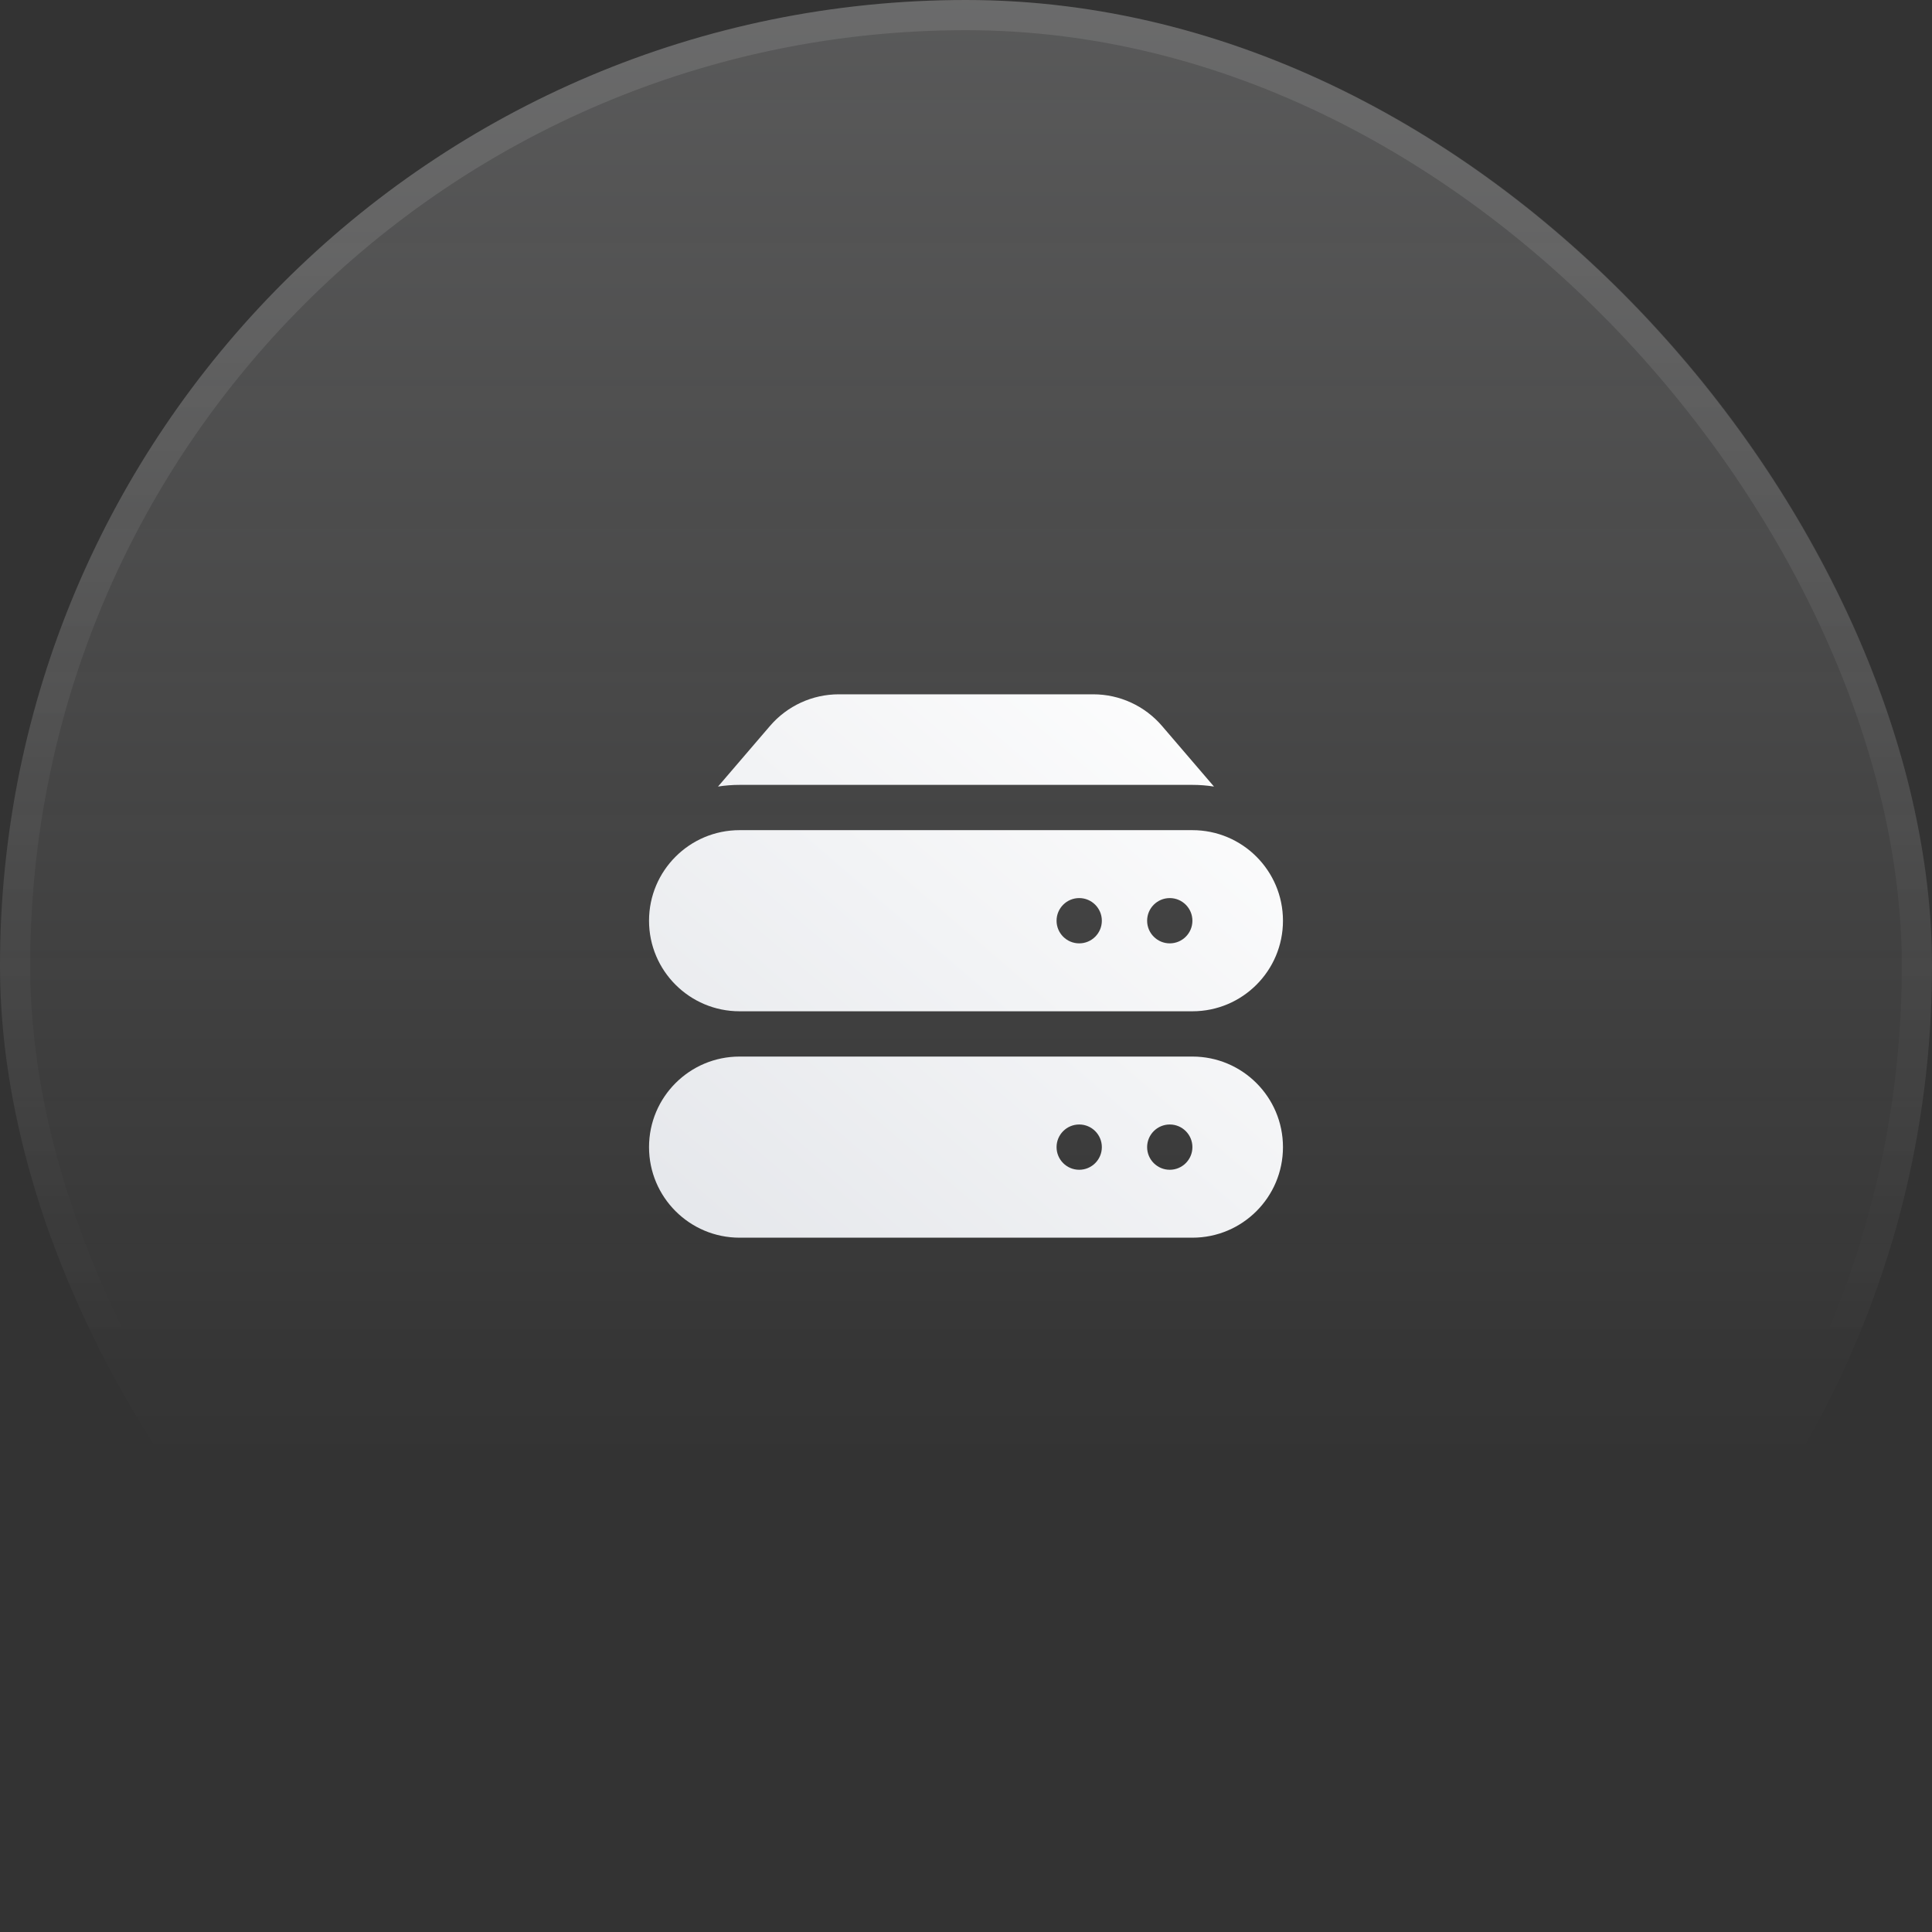 <svg xmlns="http://www.w3.org/2000/svg" width="64" height="64" viewBox="0 0 64 64" fill="none"><rect x="0" y="0" width="64" height="64" fill="#333333" stroke="none"/><rect width="64" height="64" rx="32" fill="url(#paint0_linear_742_48481)"></rect><rect x="0.5" y="0.5" width="63" height="63" rx="31.5" stroke="url(#paint1_linear_742_48481)" stroke-opacity="0.1"></rect><path d="M25.507 24.048C26.077 23.383 26.909 23 27.785 23H36.215C37.091 23 37.923 23.383 38.493 24.048L40.215 26.056C39.982 26.019 39.743 26 39.5 26H24.5C24.257 26 24.018 26.019 23.785 26.056L25.507 24.048Z" fill="url(#paint2_linear_742_48481)"></path><path fill-rule="evenodd" clip-rule="evenodd" d="M21.5 30.5C21.5 28.843 22.843 27.5 24.5 27.5H39.5C41.157 27.5 42.5 28.843 42.5 30.5C42.5 32.157 41.157 33.5 39.5 33.5H24.5C22.843 33.5 21.5 32.157 21.5 30.5ZM36.5 30.5C36.5 30.914 36.164 31.25 35.75 31.25C35.336 31.25 35 30.914 35 30.5C35 30.086 35.336 29.75 35.75 29.75C36.164 29.75 36.5 30.086 36.5 30.5ZM38.75 31.25C39.164 31.25 39.5 30.914 39.5 30.5C39.5 30.086 39.164 29.75 38.75 29.75C38.336 29.75 38 30.086 38 30.5C38 30.914 38.336 31.25 38.75 31.25Z" fill="url(#paint3_linear_742_48481)"></path><path fill-rule="evenodd" clip-rule="evenodd" d="M24.5 35C22.843 35 21.5 36.343 21.5 38C21.5 39.657 22.843 41 24.5 41H39.5C41.157 41 42.5 39.657 42.5 38C42.5 36.343 41.157 35 39.5 35H24.5ZM35.75 38.75C36.164 38.75 36.5 38.414 36.5 38C36.5 37.586 36.164 37.25 35.75 37.25C35.336 37.25 35 37.586 35 38C35 38.414 35.336 38.75 35.75 38.75ZM39.5 38C39.5 38.414 39.164 38.75 38.75 38.75C38.336 38.75 38 38.414 38 38C38 37.586 38.336 37.25 38.75 37.25C39.164 37.25 39.5 37.586 39.5 38Z" fill="url(#paint4_linear_742_48481)"></path><defs><linearGradient id="paint0_linear_742_48481" x1="32" y1="0" x2="32" y2="64" gradientUnits="userSpaceOnUse"><stop stop-color="white" stop-opacity="0.2"></stop><stop offset="0" stop-color="#F3F4F6" stop-opacity="0.2"></stop><stop offset="0.755" stop-color="white" stop-opacity="0"></stop></linearGradient><linearGradient id="paint1_linear_742_48481" x1="32" y1="0" x2="32" y2="64" gradientUnits="userSpaceOnUse"><stop offset="0.12" stop-color="white"></stop><stop offset="0.698" stop-color="white" stop-opacity="0"></stop></linearGradient><linearGradient id="paint2_linear_742_48481" x1="42.533" y1="22.972" x2="25.128" y2="43.278" gradientUnits="userSpaceOnUse"><stop stop-color="white"></stop><stop offset="1" stop-color="#E5E7EB"></stop></linearGradient><linearGradient id="paint3_linear_742_48481" x1="42.533" y1="22.972" x2="25.128" y2="43.278" gradientUnits="userSpaceOnUse"><stop stop-color="white"></stop><stop offset="1" stop-color="#E5E7EB"></stop></linearGradient><linearGradient id="paint4_linear_742_48481" x1="42.533" y1="22.972" x2="25.128" y2="43.278" gradientUnits="userSpaceOnUse"><stop stop-color="white"></stop><stop offset="1" stop-color="#E5E7EB"></stop></linearGradient></defs></svg>